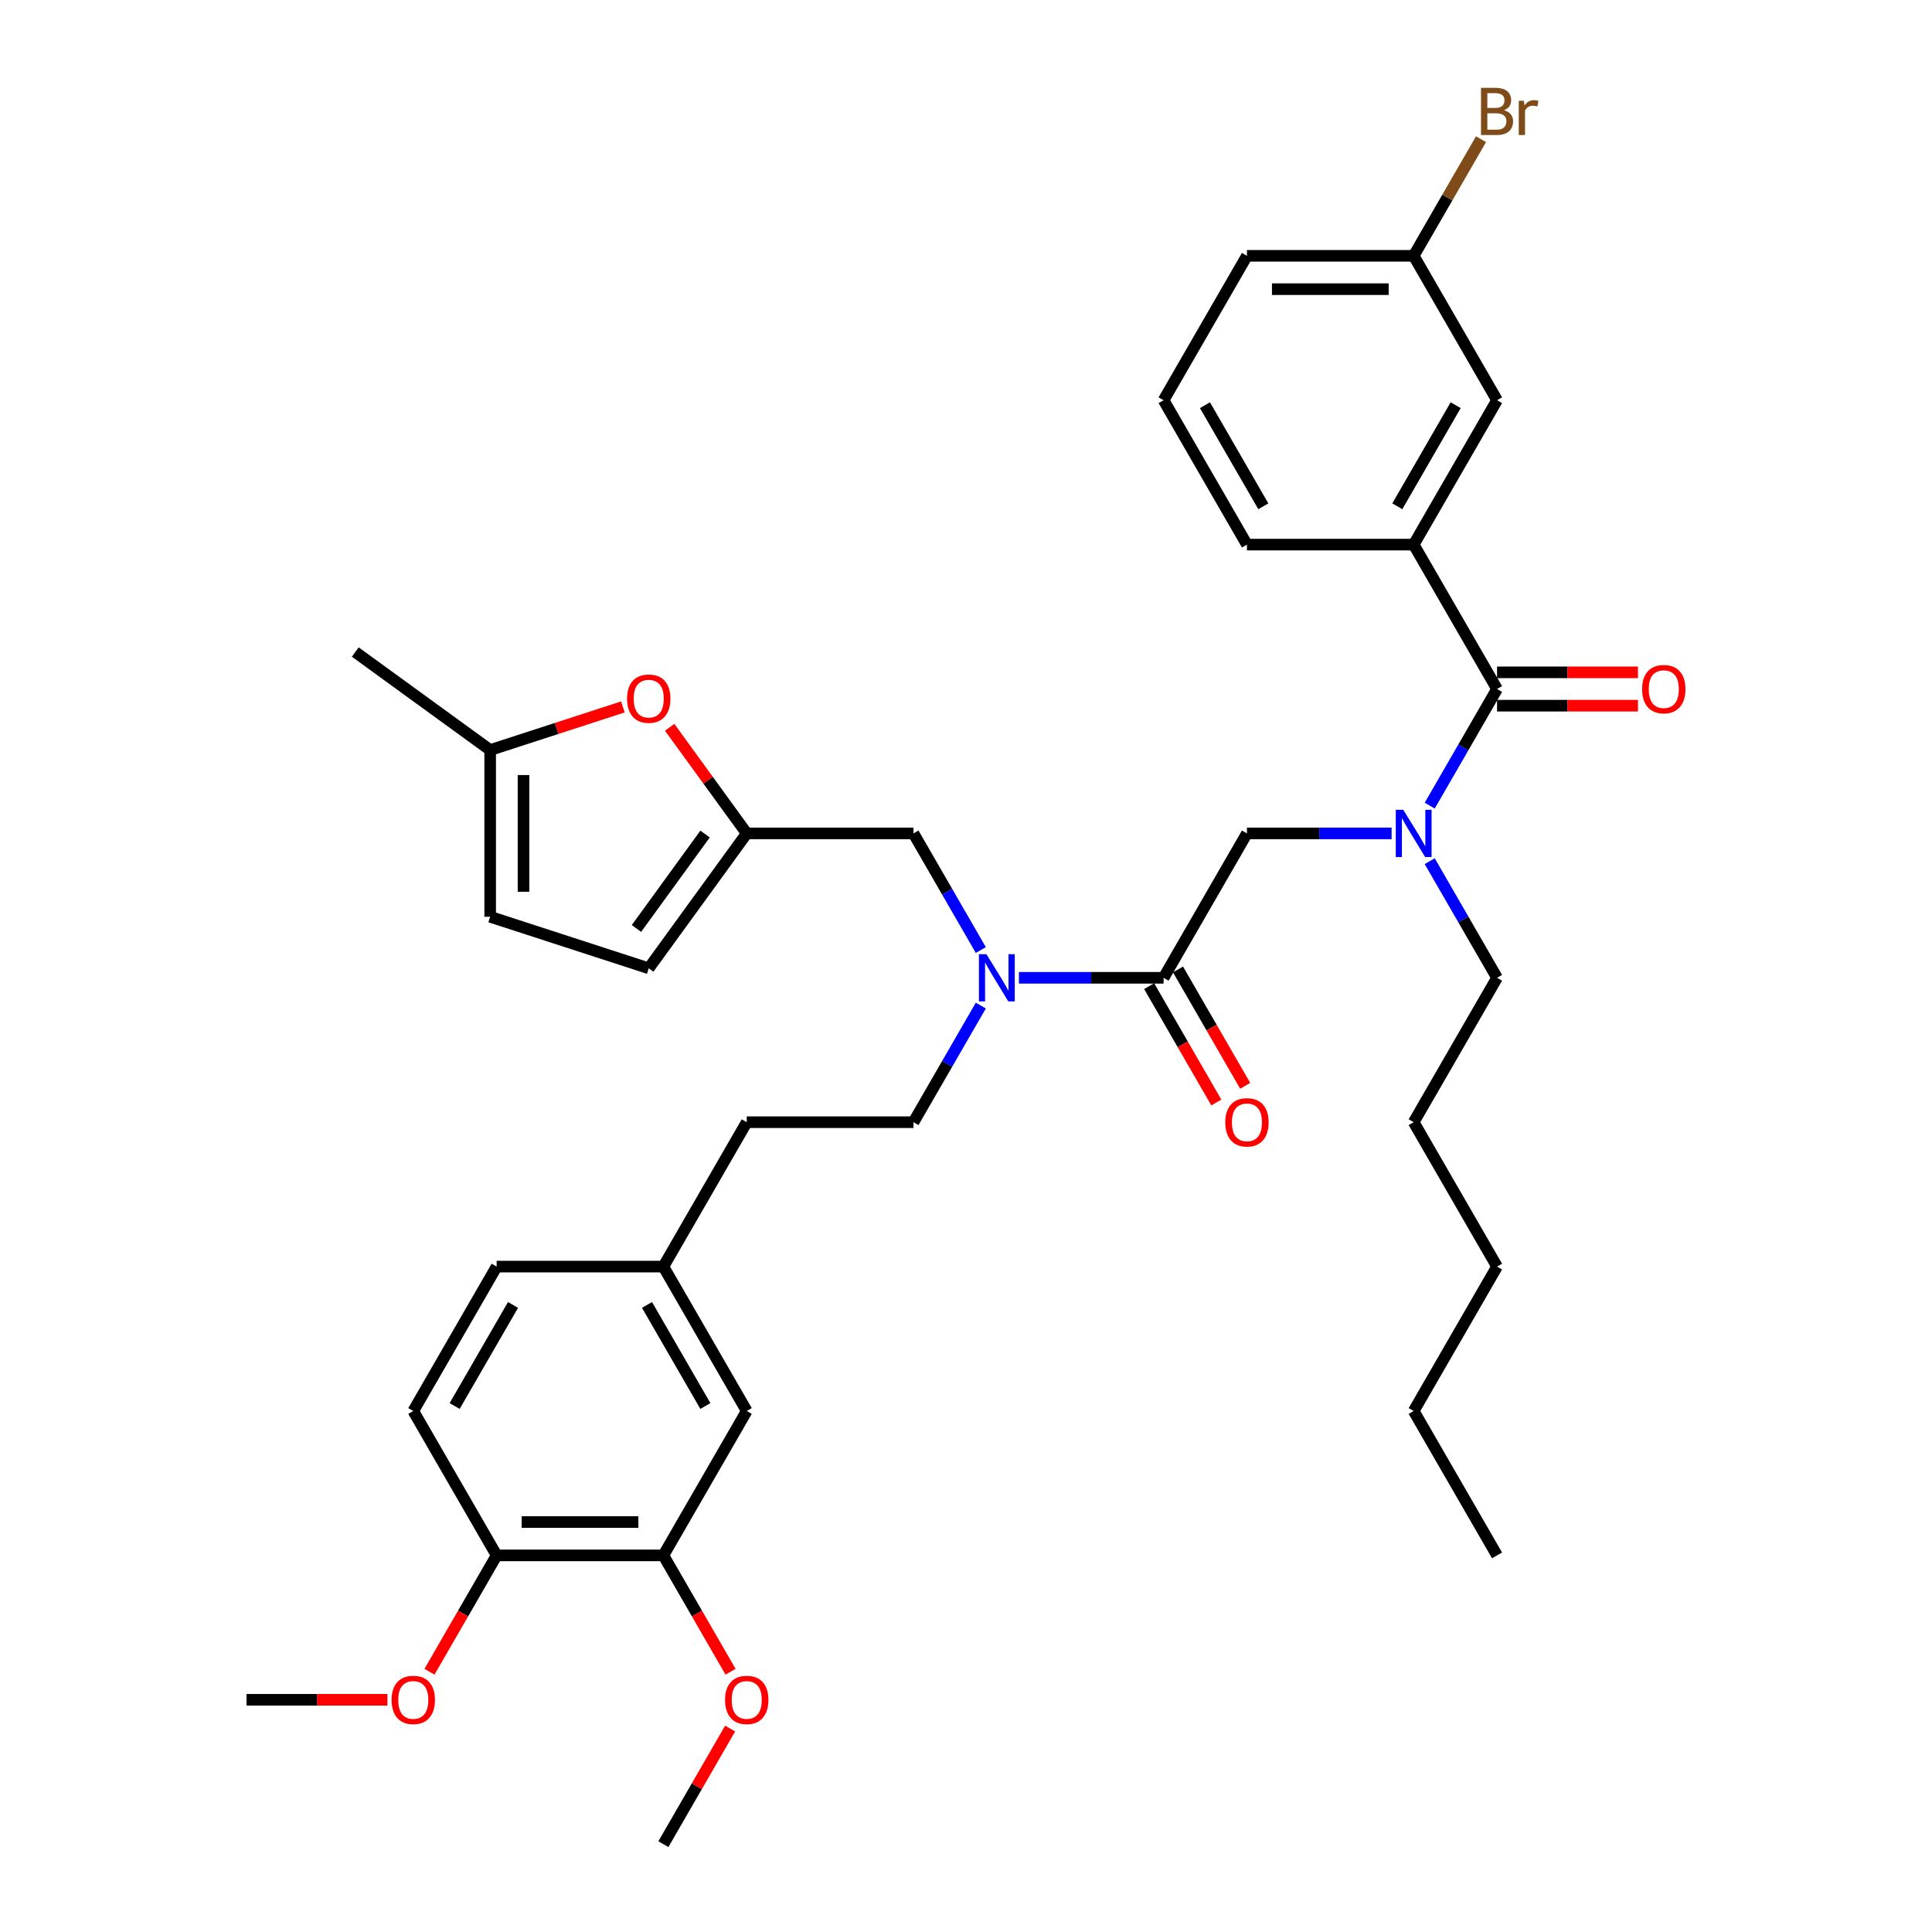 <?xml version='1.0' encoding='iso-8859-1'?>
<svg version='1.1' baseProfile='full'
              xmlns='http://www.w3.org/2000/svg'
                      xmlns:rdkit='http://www.rdkit.org/xml'
                      xmlns:xlink='http://www.w3.org/1999/xlink'
                  xml:space='preserve'
width='1000px' height='1000px' viewBox='0 0 1000 1000'>
<!-- END OF HEADER -->
<rect style='opacity:1.0;fill:#FFFFFF;stroke:none' width='1000' height='1000' x='0' y='0'> </rect>
<path class='bond-0' d='M 731.719,281.892 L 774.87,207.153' style='fill:none;fill-rule:evenodd;stroke:#000000;stroke-width:6px;stroke-linecap:butt;stroke-linejoin:miter;stroke-opacity:1' />
<path class='bond-0' d='M 723.244,262.051 L 753.45,209.734' style='fill:none;fill-rule:evenodd;stroke:#000000;stroke-width:6px;stroke-linecap:butt;stroke-linejoin:miter;stroke-opacity:1' />
<path class='bond-1' d='M 731.719,281.892 L 645.418,281.892' style='fill:none;fill-rule:evenodd;stroke:#000000;stroke-width:6px;stroke-linecap:butt;stroke-linejoin:miter;stroke-opacity:1' />
<path class='bond-2' d='M 731.719,281.892 L 774.87,356.632' style='fill:none;fill-rule:evenodd;stroke:#000000;stroke-width:6px;stroke-linecap:butt;stroke-linejoin:miter;stroke-opacity:1' />
<path class='bond-3' d='M 602.267,506.11 L 564.83,506.11' style='fill:none;fill-rule:evenodd;stroke:#000000;stroke-width:6px;stroke-linecap:butt;stroke-linejoin:miter;stroke-opacity:1' />
<path class='bond-3' d='M 564.83,506.11 L 527.392,506.11' style='fill:none;fill-rule:evenodd;stroke:#0000FF;stroke-width:6px;stroke-linecap:butt;stroke-linejoin:miter;stroke-opacity:1' />
<path class='bond-4' d='M 602.267,506.11 L 645.418,431.371' style='fill:none;fill-rule:evenodd;stroke:#000000;stroke-width:6px;stroke-linecap:butt;stroke-linejoin:miter;stroke-opacity:1' />
<path class='bond-5' d='M 594.793,510.425 L 612.178,540.537' style='fill:none;fill-rule:evenodd;stroke:#000000;stroke-width:6px;stroke-linecap:butt;stroke-linejoin:miter;stroke-opacity:1' />
<path class='bond-5' d='M 612.178,540.537 L 629.563,570.649' style='fill:none;fill-rule:evenodd;stroke:#FF0000;stroke-width:6px;stroke-linecap:butt;stroke-linejoin:miter;stroke-opacity:1' />
<path class='bond-5' d='M 609.741,501.795 L 627.126,531.907' style='fill:none;fill-rule:evenodd;stroke:#000000;stroke-width:6px;stroke-linecap:butt;stroke-linejoin:miter;stroke-opacity:1' />
<path class='bond-5' d='M 627.126,531.907 L 644.511,562.018' style='fill:none;fill-rule:evenodd;stroke:#FF0000;stroke-width:6px;stroke-linecap:butt;stroke-linejoin:miter;stroke-opacity:1' />
<path class='bond-6' d='M 645.418,431.371 L 682.855,431.371' style='fill:none;fill-rule:evenodd;stroke:#000000;stroke-width:6px;stroke-linecap:butt;stroke-linejoin:miter;stroke-opacity:1' />
<path class='bond-6' d='M 682.855,431.371 L 720.293,431.371' style='fill:none;fill-rule:evenodd;stroke:#0000FF;stroke-width:6px;stroke-linecap:butt;stroke-linejoin:miter;stroke-opacity:1' />
<path class='bond-7' d='M 740.02,416.993 L 757.445,386.812' style='fill:none;fill-rule:evenodd;stroke:#0000FF;stroke-width:6px;stroke-linecap:butt;stroke-linejoin:miter;stroke-opacity:1' />
<path class='bond-7' d='M 757.445,386.812 L 774.87,356.632' style='fill:none;fill-rule:evenodd;stroke:#000000;stroke-width:6px;stroke-linecap:butt;stroke-linejoin:miter;stroke-opacity:1' />
<path class='bond-8' d='M 740.02,445.749 L 757.445,475.929' style='fill:none;fill-rule:evenodd;stroke:#0000FF;stroke-width:6px;stroke-linecap:butt;stroke-linejoin:miter;stroke-opacity:1' />
<path class='bond-8' d='M 757.445,475.929 L 774.87,506.11' style='fill:none;fill-rule:evenodd;stroke:#000000;stroke-width:6px;stroke-linecap:butt;stroke-linejoin:miter;stroke-opacity:1' />
<path class='bond-9' d='M 774.87,365.262 L 811.332,365.262' style='fill:none;fill-rule:evenodd;stroke:#000000;stroke-width:6px;stroke-linecap:butt;stroke-linejoin:miter;stroke-opacity:1' />
<path class='bond-9' d='M 811.332,365.262 L 847.795,365.262' style='fill:none;fill-rule:evenodd;stroke:#FF0000;stroke-width:6px;stroke-linecap:butt;stroke-linejoin:miter;stroke-opacity:1' />
<path class='bond-9' d='M 774.87,348.002 L 811.332,348.002' style='fill:none;fill-rule:evenodd;stroke:#000000;stroke-width:6px;stroke-linecap:butt;stroke-linejoin:miter;stroke-opacity:1' />
<path class='bond-9' d='M 811.332,348.002 L 847.795,348.002' style='fill:none;fill-rule:evenodd;stroke:#FF0000;stroke-width:6px;stroke-linecap:butt;stroke-linejoin:miter;stroke-opacity:1' />
<path class='bond-10' d='M 774.87,207.153 L 731.719,132.414' style='fill:none;fill-rule:evenodd;stroke:#000000;stroke-width:6px;stroke-linecap:butt;stroke-linejoin:miter;stroke-opacity:1' />
<path class='bond-11' d='M 731.719,132.414 L 749.144,102.233' style='fill:none;fill-rule:evenodd;stroke:#000000;stroke-width:6px;stroke-linecap:butt;stroke-linejoin:miter;stroke-opacity:1' />
<path class='bond-11' d='M 749.144,102.233 L 766.569,72.053' style='fill:none;fill-rule:evenodd;stroke:#7F4C19;stroke-width:6px;stroke-linecap:butt;stroke-linejoin:miter;stroke-opacity:1' />
<path class='bond-12' d='M 731.719,132.414 L 645.418,132.414' style='fill:none;fill-rule:evenodd;stroke:#000000;stroke-width:6px;stroke-linecap:butt;stroke-linejoin:miter;stroke-opacity:1' />
<path class='bond-12' d='M 718.774,149.674 L 658.363,149.674' style='fill:none;fill-rule:evenodd;stroke:#000000;stroke-width:6px;stroke-linecap:butt;stroke-linejoin:miter;stroke-opacity:1' />
<path class='bond-13' d='M 774.87,506.11 L 731.719,580.849' style='fill:none;fill-rule:evenodd;stroke:#000000;stroke-width:6px;stroke-linecap:butt;stroke-linejoin:miter;stroke-opacity:1' />
<path class='bond-14' d='M 472.815,431.371 L 386.514,431.371' style='fill:none;fill-rule:evenodd;stroke:#000000;stroke-width:6px;stroke-linecap:butt;stroke-linejoin:miter;stroke-opacity:1' />
<path class='bond-15' d='M 472.815,431.371 L 490.24,461.552' style='fill:none;fill-rule:evenodd;stroke:#000000;stroke-width:6px;stroke-linecap:butt;stroke-linejoin:miter;stroke-opacity:1' />
<path class='bond-15' d='M 490.24,461.552 L 507.665,491.732' style='fill:none;fill-rule:evenodd;stroke:#0000FF;stroke-width:6px;stroke-linecap:butt;stroke-linejoin:miter;stroke-opacity:1' />
<path class='bond-16' d='M 507.665,520.488 L 490.24,550.669' style='fill:none;fill-rule:evenodd;stroke:#0000FF;stroke-width:6px;stroke-linecap:butt;stroke-linejoin:miter;stroke-opacity:1' />
<path class='bond-16' d='M 490.24,550.669 L 472.815,580.849' style='fill:none;fill-rule:evenodd;stroke:#000000;stroke-width:6px;stroke-linecap:butt;stroke-linejoin:miter;stroke-opacity:1' />
<path class='bond-17' d='M 731.719,580.849 L 774.87,655.589' style='fill:none;fill-rule:evenodd;stroke:#000000;stroke-width:6px;stroke-linecap:butt;stroke-linejoin:miter;stroke-opacity:1' />
<path class='bond-18' d='M 731.719,730.328 L 774.87,655.589' style='fill:none;fill-rule:evenodd;stroke:#000000;stroke-width:6px;stroke-linecap:butt;stroke-linejoin:miter;stroke-opacity:1' />
<path class='bond-19' d='M 731.719,730.328 L 774.87,805.067' style='fill:none;fill-rule:evenodd;stroke:#000000;stroke-width:6px;stroke-linecap:butt;stroke-linejoin:miter;stroke-opacity:1' />
<path class='bond-20' d='M 322.41,365.898 L 288.06,377.059' style='fill:none;fill-rule:evenodd;stroke:#FF0000;stroke-width:6px;stroke-linecap:butt;stroke-linejoin:miter;stroke-opacity:1' />
<path class='bond-20' d='M 288.06,377.059 L 253.709,388.22' style='fill:none;fill-rule:evenodd;stroke:#000000;stroke-width:6px;stroke-linecap:butt;stroke-linejoin:miter;stroke-opacity:1' />
<path class='bond-21' d='M 346.609,376.447 L 366.561,403.909' style='fill:none;fill-rule:evenodd;stroke:#FF0000;stroke-width:6px;stroke-linecap:butt;stroke-linejoin:miter;stroke-opacity:1' />
<path class='bond-21' d='M 366.561,403.909 L 386.514,431.371' style='fill:none;fill-rule:evenodd;stroke:#000000;stroke-width:6px;stroke-linecap:butt;stroke-linejoin:miter;stroke-opacity:1' />
<path class='bond-22' d='M 253.709,388.22 L 253.709,474.522' style='fill:none;fill-rule:evenodd;stroke:#000000;stroke-width:6px;stroke-linecap:butt;stroke-linejoin:miter;stroke-opacity:1' />
<path class='bond-22' d='M 270.97,401.165 L 270.97,461.576' style='fill:none;fill-rule:evenodd;stroke:#000000;stroke-width:6px;stroke-linecap:butt;stroke-linejoin:miter;stroke-opacity:1' />
<path class='bond-23' d='M 253.709,388.22 L 183.89,337.494' style='fill:none;fill-rule:evenodd;stroke:#000000;stroke-width:6px;stroke-linecap:butt;stroke-linejoin:miter;stroke-opacity:1' />
<path class='bond-24' d='M 253.709,474.522 L 335.787,501.19' style='fill:none;fill-rule:evenodd;stroke:#000000;stroke-width:6px;stroke-linecap:butt;stroke-linejoin:miter;stroke-opacity:1' />
<path class='bond-25' d='M 335.787,501.19 L 386.514,431.371' style='fill:none;fill-rule:evenodd;stroke:#000000;stroke-width:6px;stroke-linecap:butt;stroke-linejoin:miter;stroke-opacity:1' />
<path class='bond-25' d='M 329.432,480.572 L 364.941,431.698' style='fill:none;fill-rule:evenodd;stroke:#000000;stroke-width:6px;stroke-linecap:butt;stroke-linejoin:miter;stroke-opacity:1' />
<path class='bond-26' d='M 343.363,805.067 L 257.062,805.067' style='fill:none;fill-rule:evenodd;stroke:#000000;stroke-width:6px;stroke-linecap:butt;stroke-linejoin:miter;stroke-opacity:1' />
<path class='bond-26' d='M 330.418,787.807 L 270.007,787.807' style='fill:none;fill-rule:evenodd;stroke:#000000;stroke-width:6px;stroke-linecap:butt;stroke-linejoin:miter;stroke-opacity:1' />
<path class='bond-27' d='M 343.363,805.067 L 386.514,730.328' style='fill:none;fill-rule:evenodd;stroke:#000000;stroke-width:6px;stroke-linecap:butt;stroke-linejoin:miter;stroke-opacity:1' />
<path class='bond-28' d='M 343.363,805.067 L 360.748,835.179' style='fill:none;fill-rule:evenodd;stroke:#000000;stroke-width:6px;stroke-linecap:butt;stroke-linejoin:miter;stroke-opacity:1' />
<path class='bond-28' d='M 360.748,835.179 L 378.133,865.29' style='fill:none;fill-rule:evenodd;stroke:#FF0000;stroke-width:6px;stroke-linecap:butt;stroke-linejoin:miter;stroke-opacity:1' />
<path class='bond-29' d='M 257.062,805.067 L 213.911,730.328' style='fill:none;fill-rule:evenodd;stroke:#000000;stroke-width:6px;stroke-linecap:butt;stroke-linejoin:miter;stroke-opacity:1' />
<path class='bond-30' d='M 257.062,805.067 L 239.677,835.179' style='fill:none;fill-rule:evenodd;stroke:#000000;stroke-width:6px;stroke-linecap:butt;stroke-linejoin:miter;stroke-opacity:1' />
<path class='bond-30' d='M 239.677,835.179 L 222.292,865.29' style='fill:none;fill-rule:evenodd;stroke:#FF0000;stroke-width:6px;stroke-linecap:butt;stroke-linejoin:miter;stroke-opacity:1' />
<path class='bond-31' d='M 386.514,730.328 L 343.363,655.589' style='fill:none;fill-rule:evenodd;stroke:#000000;stroke-width:6px;stroke-linecap:butt;stroke-linejoin:miter;stroke-opacity:1' />
<path class='bond-31' d='M 365.093,727.747 L 334.888,675.43' style='fill:none;fill-rule:evenodd;stroke:#000000;stroke-width:6px;stroke-linecap:butt;stroke-linejoin:miter;stroke-opacity:1' />
<path class='bond-32' d='M 213.911,730.328 L 257.062,655.589' style='fill:none;fill-rule:evenodd;stroke:#000000;stroke-width:6px;stroke-linecap:butt;stroke-linejoin:miter;stroke-opacity:1' />
<path class='bond-32' d='M 235.331,727.747 L 265.537,675.43' style='fill:none;fill-rule:evenodd;stroke:#000000;stroke-width:6px;stroke-linecap:butt;stroke-linejoin:miter;stroke-opacity:1' />
<path class='bond-33' d='M 343.363,655.589 L 257.062,655.589' style='fill:none;fill-rule:evenodd;stroke:#000000;stroke-width:6px;stroke-linecap:butt;stroke-linejoin:miter;stroke-opacity:1' />
<path class='bond-34' d='M 343.363,655.589 L 386.514,580.849' style='fill:none;fill-rule:evenodd;stroke:#000000;stroke-width:6px;stroke-linecap:butt;stroke-linejoin:miter;stroke-opacity:1' />
<path class='bond-35' d='M 377.914,894.702 L 360.638,924.624' style='fill:none;fill-rule:evenodd;stroke:#FF0000;stroke-width:6px;stroke-linecap:butt;stroke-linejoin:miter;stroke-opacity:1' />
<path class='bond-35' d='M 360.638,924.624 L 343.363,954.545' style='fill:none;fill-rule:evenodd;stroke:#000000;stroke-width:6px;stroke-linecap:butt;stroke-linejoin:miter;stroke-opacity:1' />
<path class='bond-36' d='M 200.534,879.806 L 164.072,879.806' style='fill:none;fill-rule:evenodd;stroke:#FF0000;stroke-width:6px;stroke-linecap:butt;stroke-linejoin:miter;stroke-opacity:1' />
<path class='bond-36' d='M 164.072,879.806 L 127.609,879.806' style='fill:none;fill-rule:evenodd;stroke:#000000;stroke-width:6px;stroke-linecap:butt;stroke-linejoin:miter;stroke-opacity:1' />
<path class='bond-37' d='M 472.815,580.849 L 386.514,580.849' style='fill:none;fill-rule:evenodd;stroke:#000000;stroke-width:6px;stroke-linecap:butt;stroke-linejoin:miter;stroke-opacity:1' />
<path class='bond-38' d='M 645.418,281.892 L 602.267,207.153' style='fill:none;fill-rule:evenodd;stroke:#000000;stroke-width:6px;stroke-linecap:butt;stroke-linejoin:miter;stroke-opacity:1' />
<path class='bond-38' d='M 653.893,262.051 L 623.688,209.734' style='fill:none;fill-rule:evenodd;stroke:#000000;stroke-width:6px;stroke-linecap:butt;stroke-linejoin:miter;stroke-opacity:1' />
<path class='bond-39' d='M 602.267,207.153 L 645.418,132.414' style='fill:none;fill-rule:evenodd;stroke:#000000;stroke-width:6px;stroke-linecap:butt;stroke-linejoin:miter;stroke-opacity:1' />
<path  class='atom-3' d='M 634.199 580.918
Q 634.199 575.05, 637.098 571.77
Q 639.998 568.491, 645.418 568.491
Q 650.838 568.491, 653.737 571.77
Q 656.637 575.05, 656.637 580.918
Q 656.637 586.856, 653.703 590.239
Q 650.769 593.587, 645.418 593.587
Q 640.033 593.587, 637.098 590.239
Q 634.199 586.89, 634.199 580.918
M 645.418 590.826
Q 649.146 590.826, 651.148 588.34
Q 653.185 585.82, 653.185 580.918
Q 653.185 576.12, 651.148 573.704
Q 649.146 571.253, 645.418 571.253
Q 641.69 571.253, 639.653 573.669
Q 637.651 576.086, 637.651 580.918
Q 637.651 585.855, 639.653 588.34
Q 641.69 590.826, 645.418 590.826
' fill='#FF0000'/>
<path  class='atom-4' d='M 726.317 419.151
L 734.326 432.096
Q 735.12 433.373, 736.397 435.686
Q 737.674 437.999, 737.743 438.137
L 737.743 419.151
L 740.988 419.151
L 740.988 443.591
L 737.64 443.591
L 729.044 429.438
Q 728.043 427.781, 726.973 425.882
Q 725.937 423.984, 725.626 423.397
L 725.626 443.591
L 722.451 443.591
L 722.451 419.151
L 726.317 419.151
' fill='#0000FF'/>
<path  class='atom-6' d='M 849.952 356.701
Q 849.952 350.832, 852.852 347.553
Q 855.752 344.273, 861.171 344.273
Q 866.591 344.273, 869.491 347.553
Q 872.391 350.832, 872.391 356.701
Q 872.391 362.638, 869.456 366.021
Q 866.522 369.37, 861.171 369.37
Q 855.786 369.37, 852.852 366.021
Q 849.952 362.673, 849.952 356.701
M 861.171 366.608
Q 864.9 366.608, 866.902 364.123
Q 868.939 361.603, 868.939 356.701
Q 868.939 351.902, 866.902 349.486
Q 864.9 347.035, 861.171 347.035
Q 857.443 347.035, 855.406 349.451
Q 853.404 351.868, 853.404 356.701
Q 853.404 361.637, 855.406 364.123
Q 857.443 366.608, 861.171 366.608
' fill='#FF0000'/>
<path  class='atom-11' d='M 510.563 493.89
L 518.572 506.835
Q 519.366 508.112, 520.643 510.425
Q 521.921 512.738, 521.99 512.876
L 521.99 493.89
L 525.235 493.89
L 525.235 518.33
L 521.886 518.33
L 513.29 504.177
Q 512.289 502.52, 511.219 500.621
Q 510.184 498.723, 509.873 498.136
L 509.873 518.33
L 506.697 518.33
L 506.697 493.89
L 510.563 493.89
' fill='#0000FF'/>
<path  class='atom-14' d='M 324.568 361.621
Q 324.568 355.752, 327.467 352.473
Q 330.367 349.193, 335.787 349.193
Q 341.207 349.193, 344.106 352.473
Q 347.006 355.752, 347.006 361.621
Q 347.006 367.558, 344.072 370.941
Q 341.138 374.29, 335.787 374.29
Q 330.402 374.29, 327.467 370.941
Q 324.568 367.593, 324.568 361.621
M 335.787 371.528
Q 339.515 371.528, 341.517 369.043
Q 343.554 366.523, 343.554 361.621
Q 343.554 356.822, 341.517 354.406
Q 339.515 351.955, 335.787 351.955
Q 332.059 351.955, 330.022 354.371
Q 328.02 356.788, 328.02 361.621
Q 328.02 366.557, 330.022 369.043
Q 332.059 371.528, 335.787 371.528
' fill='#FF0000'/>
<path  class='atom-26' d='M 375.294 879.875
Q 375.294 874.007, 378.194 870.727
Q 381.094 867.448, 386.514 867.448
Q 391.933 867.448, 394.833 870.727
Q 397.733 874.007, 397.733 879.875
Q 397.733 885.813, 394.799 889.196
Q 391.864 892.544, 386.514 892.544
Q 381.128 892.544, 378.194 889.196
Q 375.294 885.847, 375.294 879.875
M 386.514 889.783
Q 390.242 889.783, 392.244 887.297
Q 394.281 884.777, 394.281 879.875
Q 394.281 875.077, 392.244 872.66
Q 390.242 870.21, 386.514 870.21
Q 382.785 870.21, 380.749 872.626
Q 378.747 875.042, 378.747 879.875
Q 378.747 884.812, 380.749 887.297
Q 382.785 889.783, 386.514 889.783
' fill='#FF0000'/>
<path  class='atom-27' d='M 202.692 879.875
Q 202.692 874.007, 205.591 870.727
Q 208.491 867.448, 213.911 867.448
Q 219.331 867.448, 222.23 870.727
Q 225.13 874.007, 225.13 879.875
Q 225.13 885.813, 222.196 889.196
Q 219.261 892.544, 213.911 892.544
Q 208.526 892.544, 205.591 889.196
Q 202.692 885.847, 202.692 879.875
M 213.911 889.783
Q 217.639 889.783, 219.641 887.297
Q 221.678 884.777, 221.678 879.875
Q 221.678 875.077, 219.641 872.66
Q 217.639 870.21, 213.911 870.21
Q 210.183 870.21, 208.146 872.626
Q 206.144 875.042, 206.144 879.875
Q 206.144 884.812, 208.146 887.297
Q 210.183 889.783, 213.911 889.783
' fill='#FF0000'/>
<path  class='atom-34' d='M 778.443 57.053
Q 780.79 57.709, 781.964 59.159
Q 783.172 60.575, 783.172 62.68
Q 783.172 66.063, 780.997 67.996
Q 778.857 69.895, 774.784 69.895
L 766.568 69.895
L 766.568 45.455
L 773.783 45.455
Q 777.96 45.455, 780.065 47.146
Q 782.171 48.838, 782.171 51.944
Q 782.171 55.638, 778.443 57.053
M 769.847 48.216
L 769.847 55.88
L 773.783 55.88
Q 776.199 55.88, 777.442 54.913
Q 778.719 53.912, 778.719 51.944
Q 778.719 48.216, 773.783 48.216
L 769.847 48.216
M 774.784 67.133
Q 777.166 67.133, 778.443 65.994
Q 779.72 64.855, 779.72 62.68
Q 779.72 60.678, 778.305 59.677
Q 776.924 58.641, 774.266 58.641
L 769.847 58.641
L 769.847 67.133
L 774.784 67.133
' fill='#7F4C19'/>
<path  class='atom-34' d='M 788.73 52.151
L 789.11 54.602
Q 790.974 51.841, 794.012 51.841
Q 794.978 51.841, 796.29 52.186
L 795.772 55.086
Q 794.288 54.741, 793.459 54.741
Q 792.009 54.741, 791.043 55.327
Q 790.111 55.88, 789.351 57.226
L 789.351 69.895
L 786.106 69.895
L 786.106 52.151
L 788.73 52.151
' fill='#7F4C19'/>
</svg>
